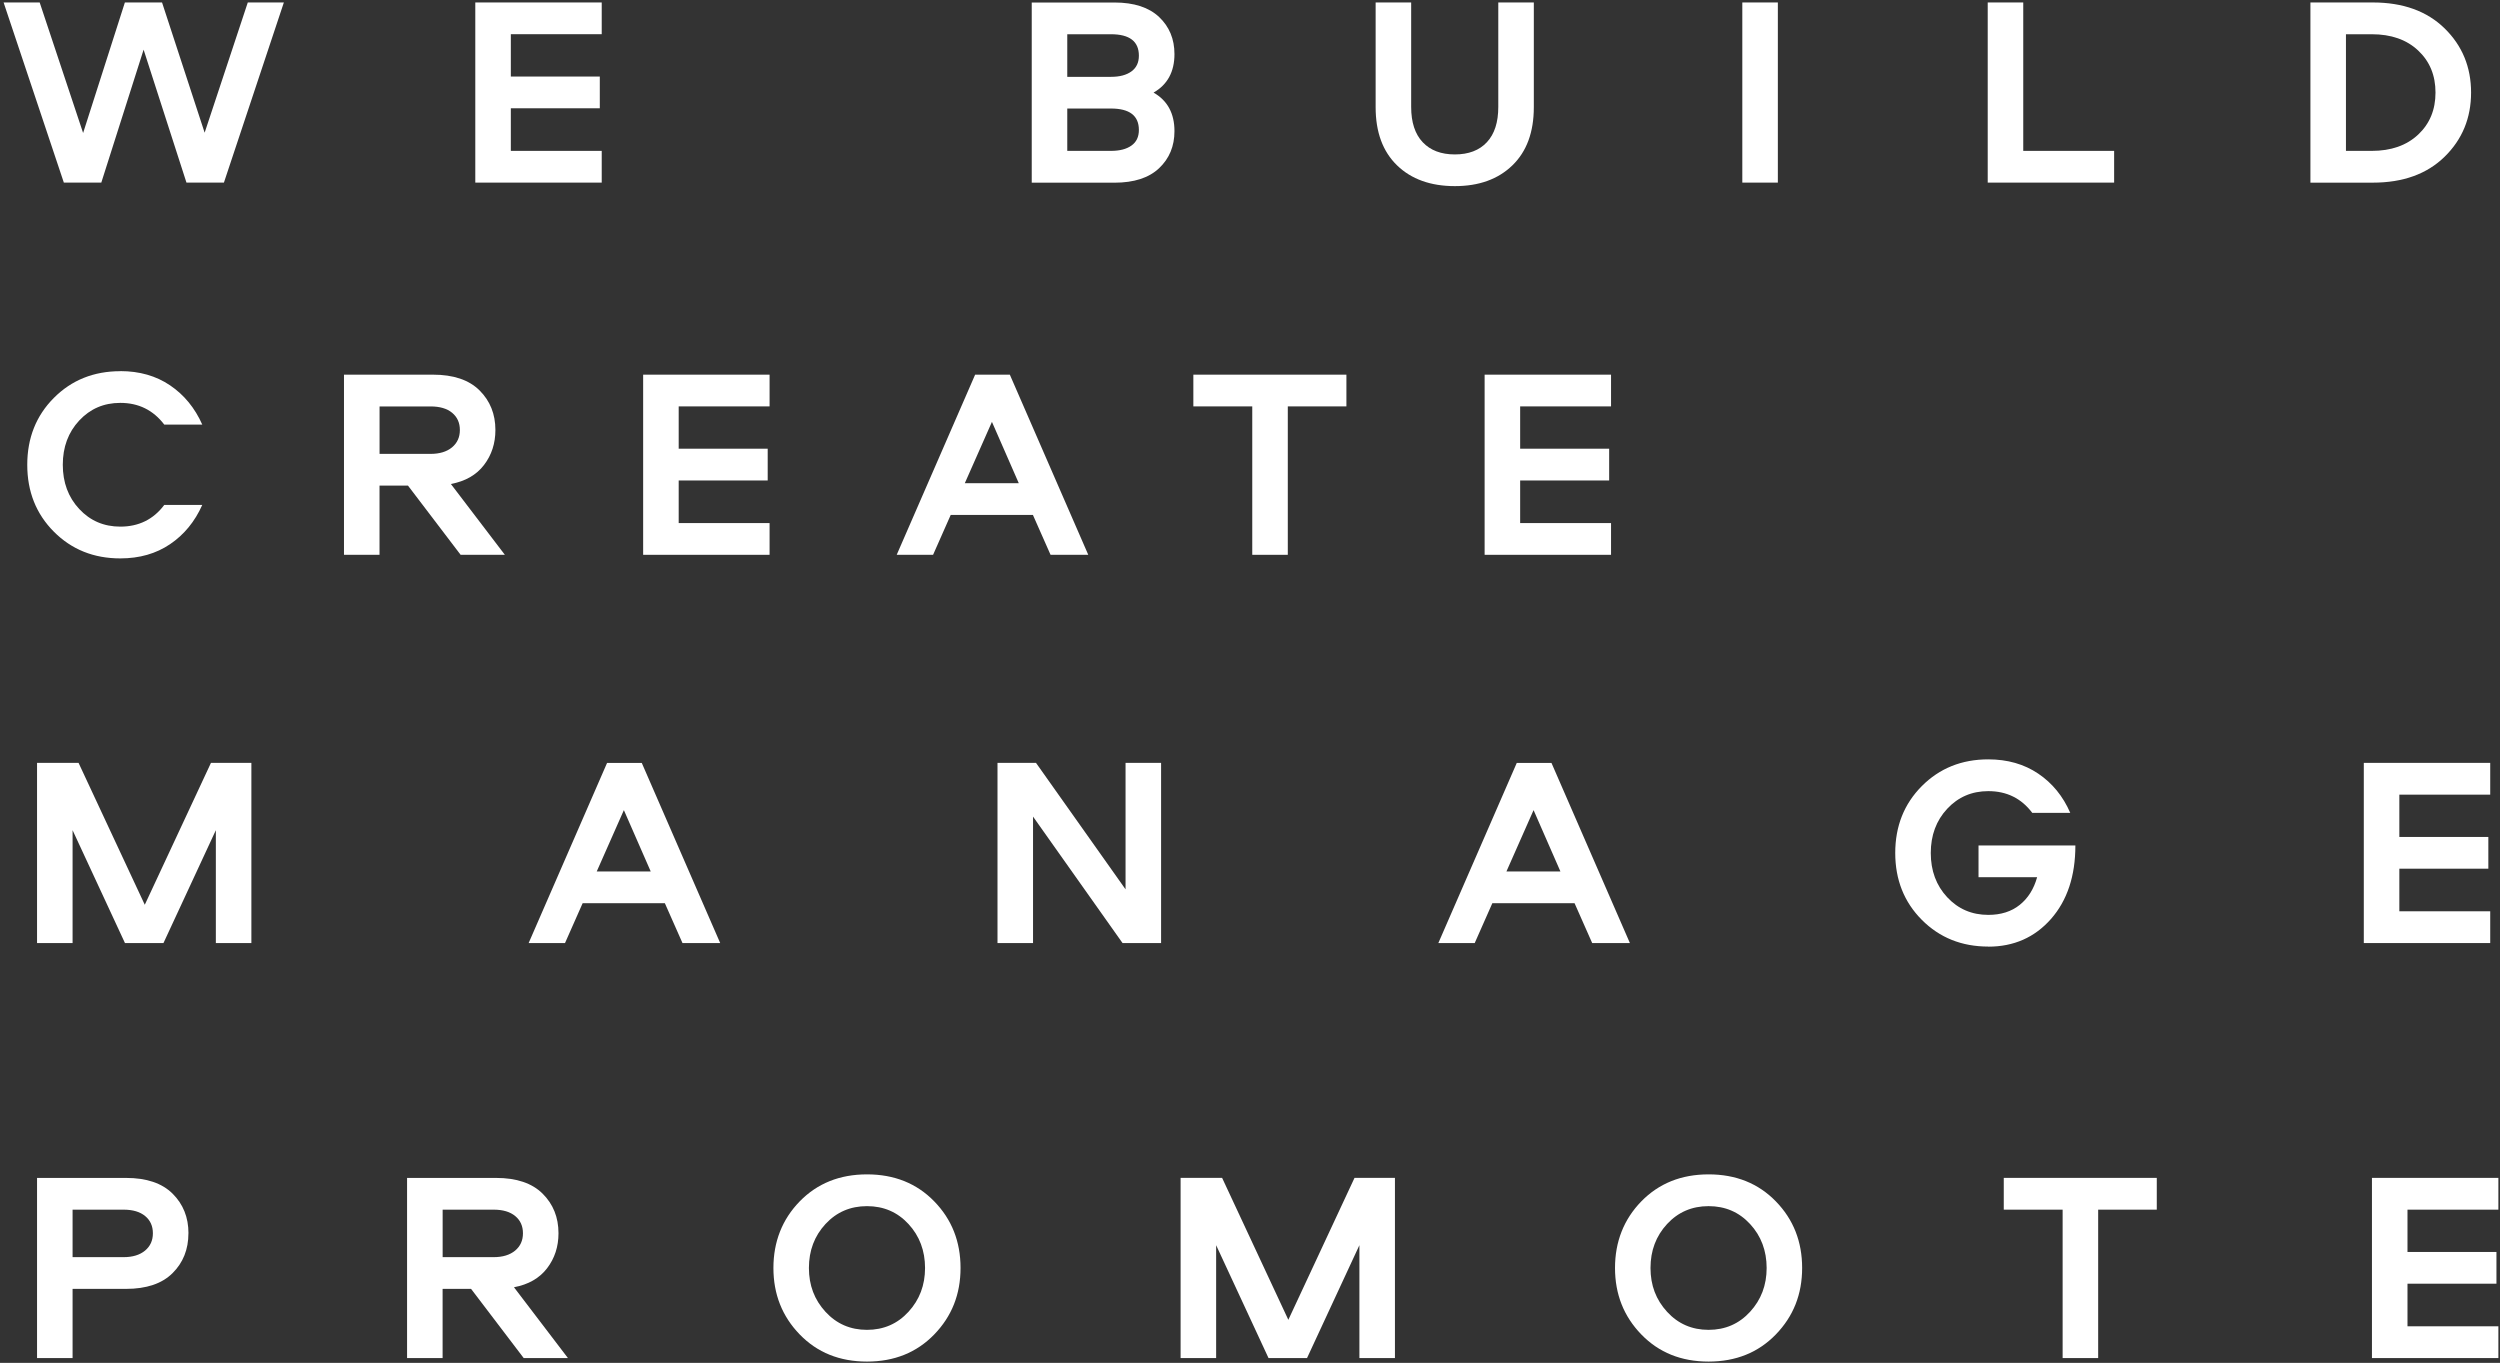 <?xml version="1.0" encoding="UTF-8"?> <svg xmlns="http://www.w3.org/2000/svg" width="598" height="326" viewBox="0 0 598 326" fill="none"><rect x="0" y="0" width="598" height="326" fill="#333333" stroke="none"/><path d="M0.861 0.59H9.491L19.881 31.81L29.871 0.59H38.761L48.951 31.74L59.271 0.59H67.901L53.561 43.68H44.601L34.351 11.88L24.231 43.68H15.271L0.861 0.59Z" fill="white"></path><path d="M143.931 8.18H122.191V18.31H143.471V25.9H122.191V36.09H143.931V43.68H113.691V0.59H143.931V8.18Z" fill="white"></path><path d="M255.291 25.97V36.09H265.741C267.821 36.09 269.451 35.67 270.641 34.82C271.831 33.98 272.421 32.73 272.421 31.09C272.421 27.67 270.191 25.96 265.741 25.96H255.291V25.97ZM255.291 8.19V18.38H265.741C267.821 18.38 269.451 17.95 270.641 17.08C271.831 16.21 272.421 14.96 272.421 13.32C272.421 9.9 270.191 8.19 265.741 8.19H255.291ZM246.791 0.6H266.581C271.251 0.6 274.811 1.76 277.261 4.07C279.701 6.38 280.931 9.34 280.931 12.93C280.931 17.17 279.261 20.24 275.931 22.15C279.261 24.05 280.931 27.13 280.931 31.37C280.931 34.96 279.711 37.91 277.261 40.23C274.821 42.54 271.261 43.7 266.581 43.7H246.791V0.61V0.6Z" fill="white"></path><path d="M329.051 25.64V0.59H337.551V25.58C337.551 29.26 338.471 32.07 340.311 34.02C342.151 35.97 344.711 36.94 348.001 36.94C351.291 36.94 353.841 35.97 355.661 34.02C357.481 32.07 358.391 29.26 358.391 25.58V0.59H366.891V25.64C366.891 31.61 365.181 36.25 361.761 39.56C358.341 42.87 353.761 44.52 348.001 44.52C342.241 44.52 337.591 42.87 334.181 39.56C330.761 36.25 329.051 31.61 329.051 25.64Z" fill="white"></path><path d="M425.262 0.59H416.762V43.68H425.262V0.59Z" fill="white"></path><path d="M483.961 0.59V36.09H505.701V43.68H475.461V0.59H483.961Z" fill="white"></path><path d="M561.152 36.09H567.322C571.952 36.09 575.652 34.79 578.422 32.2C581.192 29.6 582.572 26.25 582.572 22.14C582.572 18.03 581.192 14.68 578.422 12.08C575.652 9.48 571.952 8.19 567.322 8.19H561.152V36.1V36.09ZM552.652 0.59H567.582C574.802 0.59 580.532 2.66 584.752 6.79C588.972 10.92 591.082 16.04 591.082 22.14C591.082 28.24 588.972 33.36 584.752 37.49C580.532 41.62 574.812 43.69 567.582 43.69H552.652V0.6V0.59Z" fill="white"></path><path d="M28.782 88.77C33.371 88.77 37.342 89.91 40.691 92.18C44.041 94.45 46.611 97.58 48.382 101.56H39.291C36.651 98.1 33.151 96.37 28.782 96.37C24.841 96.37 21.572 97.78 18.951 100.59C16.331 103.4 15.021 106.93 15.021 111.17C15.021 115.41 16.331 118.94 18.951 121.75C21.572 124.56 24.841 125.97 28.782 125.97C33.191 125.97 36.702 124.24 39.291 120.78H48.382C46.611 124.76 44.041 127.89 40.691 130.16C37.342 132.43 33.371 133.57 28.782 133.57C22.422 133.57 17.122 131.44 12.882 127.18C8.641 122.92 6.521 117.59 6.521 111.18C6.521 104.77 8.641 99.44 12.882 95.18C17.122 90.92 22.422 88.79 28.782 88.79" fill="white"></path><path d="M90.791 97.21V108.57H102.991C105.151 108.57 106.861 108.05 108.121 107.01C109.371 105.97 110.001 104.59 110.001 102.86C110.001 101.13 109.381 99.76 108.151 98.74C106.921 97.72 105.201 97.22 102.991 97.22H90.791V97.21ZM118.501 102.86C118.501 106.06 117.591 108.85 115.771 111.23C113.951 113.61 111.311 115.12 107.851 115.77L120.761 132.71H110.181L97.591 116.16H90.781V132.71H82.281V89.62H103.571C108.461 89.62 112.171 90.87 114.701 93.38C117.231 95.89 118.501 99.05 118.501 102.85V102.86Z" fill="white"></path><path d="M184.082 97.21H162.342V107.33H183.632V114.93H162.342V125.12H184.082V132.71H153.842V89.62H184.082V97.21Z" fill="white"></path><path d="M237.272 100.91L230.782 115.58H243.692L237.272 100.91ZM241.552 89.62L260.312 132.71H251.292L247.072 123.17H227.412L223.192 132.71H214.492L233.252 89.62H241.562H241.552Z" fill="white"></path><path d="M285.451 89.62H322.061V97.21H308.041V132.71H299.541V97.21H285.451V89.62Z" fill="white"></path><path d="M385.361 97.21H363.621V107.33H384.911V114.93H363.621V125.12H385.361V132.71H355.121V89.62H385.361V97.21Z" fill="white"></path><path d="M18.791 182.48L34.631 216.42L50.461 182.48H60.131V225.58H51.631V198.58L39.101 225.58H29.891L17.361 198.58V225.58H8.861V182.48H18.791Z" fill="white"></path><path d="M149.231 193.78L142.741 208.45H155.651L149.231 193.78ZM153.511 182.49L172.271 225.58H163.251L159.031 216.04H139.371L135.151 225.58H126.451L145.211 182.49H153.521H153.511Z" fill="white"></path><path d="M269.232 182.48H277.732V225.58H268.512L247.102 195.33V225.58H238.602V182.48H247.812L269.232 212.73V182.48Z" fill="white"></path><path d="M366.831 193.78L360.341 208.45H373.251L366.831 193.78ZM371.111 182.49L389.871 225.58H380.851L376.631 216.04H356.971L352.751 225.58H344.051L362.811 182.49H371.121H371.111Z" fill="white"></path><path d="M475.602 226.42C469.242 226.42 463.942 224.29 459.702 220.03C455.462 215.77 453.342 210.44 453.342 204.03C453.342 197.62 455.462 192.29 459.702 188.03C463.942 183.77 469.242 181.64 475.602 181.64C480.192 181.64 484.172 182.78 487.542 185.05C490.912 187.32 493.472 190.45 495.202 194.43H486.112C483.512 190.97 480.012 189.24 475.602 189.24C471.662 189.24 468.392 190.65 465.772 193.46C463.152 196.27 461.842 199.8 461.842 204.04C461.842 208.28 463.152 211.81 465.772 214.62C468.392 217.43 471.662 218.84 475.602 218.84C478.632 218.84 481.142 218.04 483.132 216.44C485.122 214.84 486.502 212.63 487.282 209.82H473.262V202.23H496.432C496.432 209.54 494.482 215.4 490.592 219.82C486.702 224.23 481.702 226.44 475.602 226.44" fill="white"></path><path d="M595.662 190.08H573.922V200.2H595.212V207.79H573.922V217.98H595.662V225.58H565.422V182.48H595.662V190.08Z" fill="white"></path><path d="M17.361 289.35V300.71H29.561C31.721 300.71 33.431 300.19 34.691 299.15C35.941 298.11 36.571 296.73 36.571 295C36.571 293.27 35.951 291.9 34.721 290.88C33.491 289.86 31.771 289.35 29.561 289.35H17.361ZM45.071 295C45.071 298.85 43.801 302.03 41.271 304.54C38.741 307.05 35.031 308.3 30.141 308.3H17.361V324.85H8.861V281.76H30.151C35.041 281.76 38.751 283.01 41.281 285.52C43.811 288.03 45.081 291.19 45.081 294.99L45.071 295Z" fill="white"></path><path d="M105.881 289.35V300.71H118.081C120.241 300.71 121.951 300.19 123.211 299.15C124.461 298.11 125.091 296.73 125.091 295C125.091 293.27 124.471 291.9 123.241 290.88C122.011 289.86 120.291 289.35 118.081 289.35H105.881ZM133.591 295C133.591 298.2 132.681 300.99 130.861 303.37C129.041 305.75 126.401 307.26 122.941 307.91L135.851 324.85H125.271L112.681 308.3H105.871V324.85H97.371V281.76H118.661C123.551 281.76 127.261 283.01 129.791 285.52C132.321 288.03 133.591 291.19 133.591 294.99V295Z" fill="white"></path><path d="M197.452 313.78C200.092 316.66 203.402 318.1 207.382 318.1C211.362 318.1 214.672 316.66 217.312 313.78C219.952 310.9 221.272 307.41 221.272 303.3C221.272 299.19 219.952 295.64 217.312 292.79C214.672 289.93 211.362 288.51 207.382 288.51C203.402 288.51 200.092 289.94 197.452 292.79C194.812 295.65 193.492 299.15 193.492 303.3C193.492 307.45 194.812 310.9 197.452 313.78ZM223.472 319.2C219.272 323.53 213.912 325.69 207.382 325.69C200.852 325.69 195.482 323.53 191.292 319.2C187.092 314.87 185.002 309.57 185.002 303.3C185.002 297.03 187.102 291.67 191.292 287.37C195.492 283.07 200.852 280.91 207.382 280.91C213.912 280.91 219.282 283.06 223.472 287.37C227.672 291.68 229.762 296.99 229.762 303.3C229.762 309.61 227.662 314.87 223.472 319.2Z" fill="white"></path><path d="M292.33 281.75L308.17 315.7L324 281.75H333.67V324.85H325.17V297.85L312.64 324.85H303.43L290.9 297.85V324.85H282.4V281.75H292.33Z" fill="white"></path><path d="M398.761 313.78C401.401 316.66 404.711 318.1 408.691 318.1C412.671 318.1 415.981 316.66 418.621 313.78C421.261 310.9 422.581 307.41 422.581 303.3C422.581 299.19 421.261 295.64 418.621 292.79C415.981 289.93 412.671 288.51 408.691 288.51C404.711 288.51 401.401 289.94 398.761 292.79C396.121 295.65 394.801 299.15 394.801 303.3C394.801 307.45 396.121 310.9 398.761 313.78ZM424.781 319.2C420.581 323.53 415.221 325.69 408.691 325.69C402.161 325.69 396.791 323.53 392.601 319.2C388.401 314.87 386.311 309.57 386.311 303.3C386.311 297.03 388.411 291.67 392.601 287.37C396.801 283.07 402.161 280.91 408.691 280.91C415.221 280.91 420.591 283.06 424.781 287.37C428.981 291.68 431.071 296.99 431.071 303.3C431.071 309.61 428.971 314.87 424.781 319.2Z" fill="white"></path><path d="M479.301 281.75H515.901V289.35H501.881V324.85H493.381V289.35H479.301V281.75Z" fill="white"></path><path d="M597.611 289.35H575.871V299.47H597.151V307.06H575.871V317.25H597.611V324.85H567.371V281.75H597.611V289.35Z" fill="white"></path></svg> 